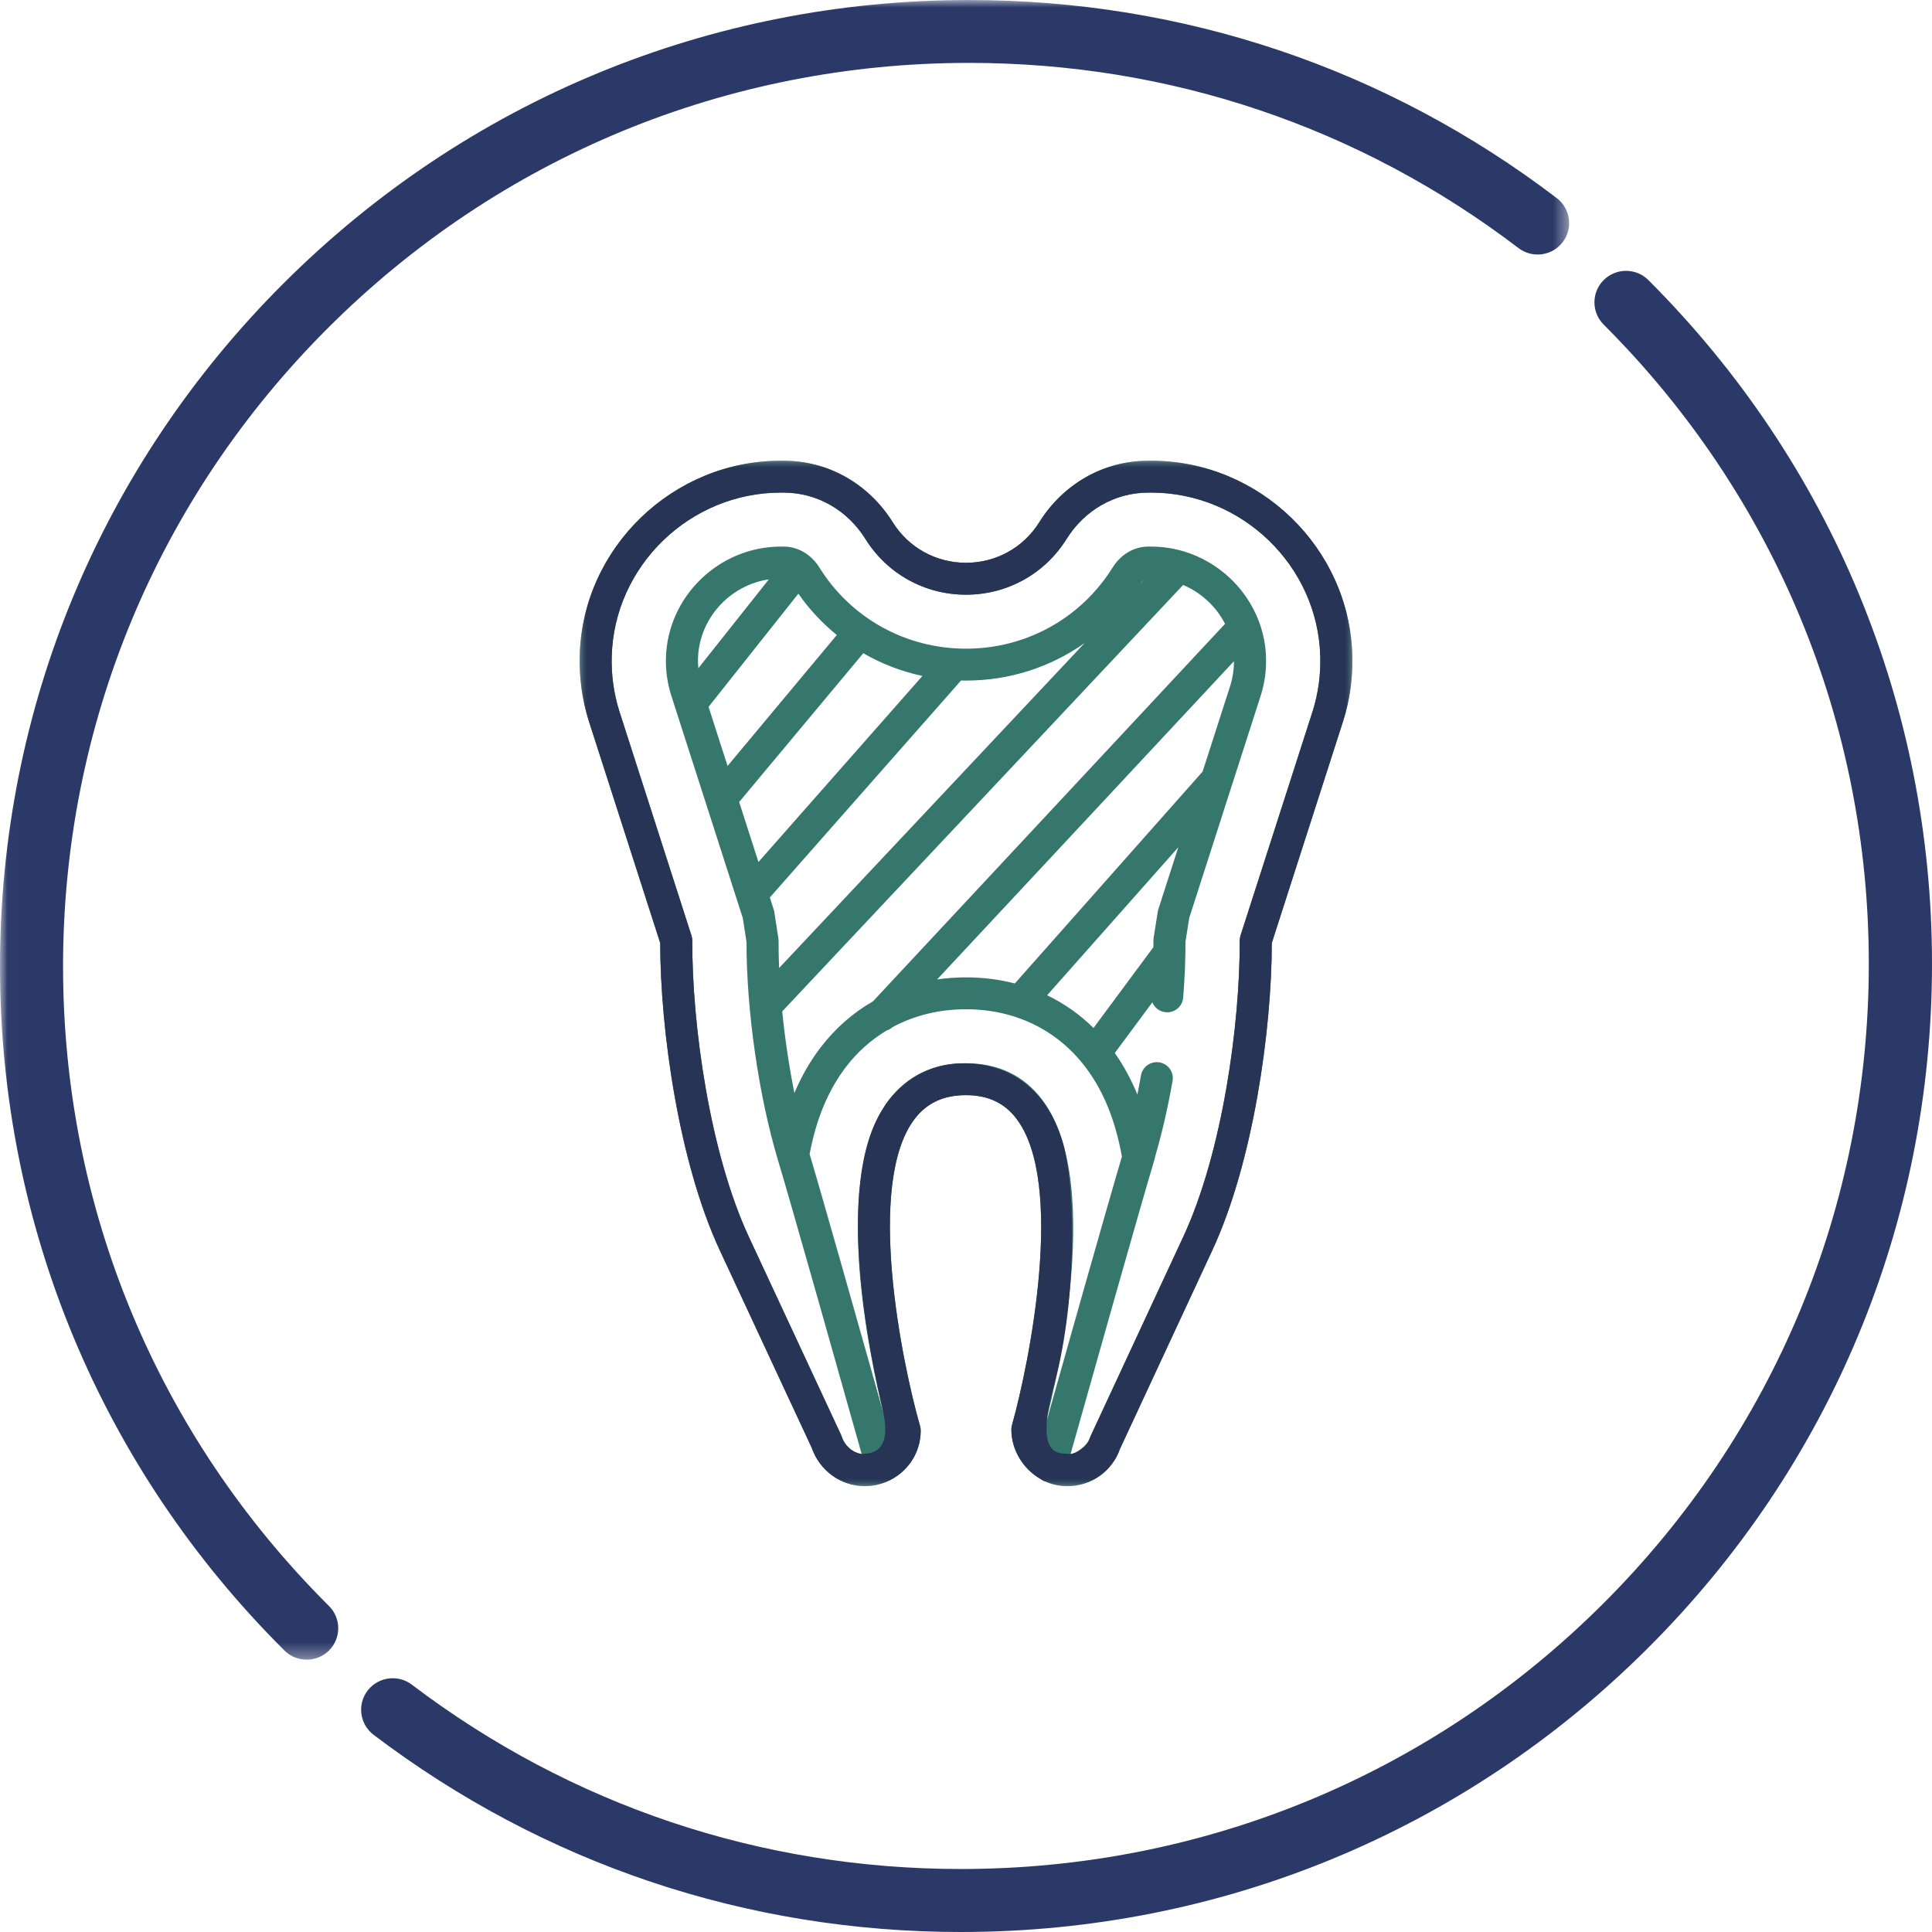 <?xml version="1.0" encoding="UTF-8"?>
<svg width="130px" height="130px" viewBox="0 0 130 130" version="1.1" xmlns="http://www.w3.org/2000/svg" xmlns:xlink="http://www.w3.org/1999/xlink">
    <!-- Generator: Sketch 51.3 (57544) - http://www.bohemiancoding.com/sketch -->
    <title>Endontics colour</title>
    <desc>Created with Sketch.</desc>
    <defs>
        <polygon id="path-1" points="0.015 0.001 105.585 0.001 105.585 111.677 0.015 111.677"></polygon>
        <polygon id="path-3" points="0 0 52 0 52 69 0 69"></polygon>
    </defs>
    <g id="Endontics-colour" stroke="none" stroke-width="1" fill="none" fill-rule="evenodd">
        <g id="Group-3">
            <mask id="mask-2" fill="white">
                <use xlink:href="#path-1"></use>
            </mask>
            <g id="Clip-2"></g>
            <path d="M105.149,16.296 C105.86,15.367 105.682,14.039 104.751,13.33 C93.308,4.61 79.633,0.001 65.203,0.001 C47.787,0.001 31.413,6.765 19.097,19.048 C6.782,31.331 0,47.663 0,65.033 C0,82.425 6.797,98.771 19.139,111.059 C19.553,111.471 20.095,111.677 20.638,111.677 C21.181,111.677 21.725,111.47 22.139,111.057 C22.967,110.229 22.966,108.89 22.137,108.064 C10.597,96.576 4.243,81.294 4.243,65.033 C4.243,48.793 10.584,33.524 22.098,22.04 C33.612,10.557 48.92,4.232 65.203,4.232 C78.693,4.232 91.478,8.541 102.175,16.692 C103.107,17.402 104.438,17.224 105.149,16.296" id="Fill-1" fill="#2B3968" mask="url(#mask-2)"></path>
        </g>
        <g id="Group" transform="translate(39, 31)">
            <mask id="mask-4" fill="white">
                <use xlink:href="#path-3"></use>
            </mask>
            <g id="Clip-2"></g>
            <path d="M49.331,16.84 L44.469,31.959 C44.435,32.066 44.418,32.19 44.418,32.302 C44.438,37.918 43.257,46.546 40.618,52.222 L34.384,65.633 C34.366,65.671 34.351,65.711 34.337,65.751 C34.144,66.343 33.636,66.754 33.037,66.837 C34.145,62.904 37.826,49.845 38.682,47.026 C38.7,46.968 38.711,46.909 38.719,46.851 C39.177,45.291 39.574,43.572 39.9,41.73 C40.003,41.146 39.611,40.59 39.024,40.487 C38.437,40.385 37.878,40.775 37.775,41.359 C37.698,41.797 37.617,42.227 37.531,42.65 C37.111,41.628 36.604,40.695 36.011,39.855 L38.539,36.444 C38.688,36.809 39.033,37.079 39.454,37.112 C40.051,37.159 40.567,36.717 40.614,36.126 C40.719,34.794 40.771,33.529 40.768,32.368 L41.019,30.773 L43.903,21.801 C43.905,21.798 43.905,21.794 43.907,21.791 L45.85,15.747 C46.098,14.948 46.212,14.113 46.189,13.264 C46.168,12.428 46.006,11.624 45.731,10.873 C45.72,10.84 45.708,10.806 45.694,10.774 C44.84,8.541 42.962,6.791 40.649,6.1 C40.615,6.089 40.579,6.079 40.544,6.07 C39.878,5.882 39.178,5.779 38.456,5.779 L38.249,5.779 C37.304,5.784 36.413,6.309 35.867,7.185 C33.733,10.606 30.044,12.648 26,12.648 C21.956,12.648 18.267,10.606 16.133,7.185 C15.586,6.309 14.697,5.784 13.752,5.779 L13.54,5.779 C9.386,5.779 5.918,9.136 5.811,13.263 C5.788,14.113 5.902,14.948 6.153,15.756 L6.447,16.669 C6.447,16.671 6.447,16.672 6.448,16.673 L10.981,30.772 L11.232,32.388 C11.226,36.993 12.049,42.726 13.336,47.022 C13.336,47.022 13.336,47.022 13.336,47.023 C13.336,47.024 13.337,47.025 13.337,47.026 C14.192,49.845 17.875,62.904 18.981,66.837 C18.38,66.75 17.846,66.298 17.644,65.678 C17.631,65.637 17.615,65.598 17.597,65.559 L11.391,52.23 C8.746,46.549 7.562,37.911 7.582,32.29 C7.582,32.177 7.565,32.066 7.53,31.96 L2.671,16.847 C2.3,15.662 2.128,14.425 2.162,13.169 C2.32,7.08 7.42,2.146 13.541,2.146 C13.558,2.146 13.576,2.146 13.593,2.147 L13.768,2.148 C15.977,2.157 18.02,3.324 19.234,5.269 C20.698,7.615 23.227,9.016 26,9.016 C28.773,9.016 31.302,7.615 32.766,5.269 C33.98,3.324 36.023,2.157 38.232,2.148 L38.408,2.147 C38.425,2.147 38.442,2.146 38.459,2.146 C44.58,2.146 49.68,7.081 49.838,13.169 C49.872,14.425 49.7,15.662 49.331,16.84 Z M13.425,34.135 C13.399,33.511 13.387,32.9 13.389,32.31 C13.389,32.254 13.385,32.198 13.376,32.143 L13.1,30.362 C13.092,30.306 13.079,30.252 13.061,30.199 L12.801,29.389 L25.667,14.789 C25.778,14.792 25.889,14.795 26,14.795 C28.926,14.795 31.695,13.891 33.984,12.267 L13.425,34.135 Z M37.707,8.306 C37.783,8.188 37.874,8.092 37.97,8.027 L37.707,8.306 Z M43.792,15.103 L41.923,20.916 L29.285,35.176 C28.242,34.905 27.141,34.765 26,34.765 C25.337,34.765 24.689,34.813 24.058,34.904 L44.031,13.49 C44.029,14.046 43.951,14.591 43.792,15.103 Z M38.938,30.198 C38.921,30.251 38.908,30.305 38.9,30.36 L38.624,32.121 C38.616,32.176 38.611,32.231 38.611,32.286 L38.611,32.323 C38.612,32.458 38.611,32.594 38.61,32.732 L34.581,38.169 C33.656,37.26 32.607,36.523 31.458,35.97 L40.285,26.01 L38.938,30.198 Z M43.431,10.976 L19.741,36.378 C18.377,37.161 17.173,38.219 16.18,39.528 C15.499,40.424 14.923,41.434 14.453,42.55 C14.096,40.77 13.817,38.894 13.634,37.055 L40.61,8.361 C41.826,8.875 42.832,9.809 43.431,10.976 Z M19.088,12.954 C20.318,13.665 21.658,14.182 23.067,14.484 L12.034,27.003 L10.736,22.965 L19.088,12.954 Z M14.719,8.947 C15.46,10.004 16.333,10.936 17.307,11.728 L9.956,20.54 L8.677,16.562 L14.719,8.947 Z M7.967,13.319 C8.038,10.615 10.11,8.37 12.735,7.984 L7.991,13.963 C7.972,13.75 7.961,13.536 7.967,13.319 Z M26,40.544 C23.8,40.544 22.055,41.373 20.815,43.009 C16.923,48.141 19.466,60.148 20.48,64.206 C19.049,59.13 16.322,49.481 15.477,46.657 C15.924,44.293 16.718,42.381 17.901,40.82 C18.672,39.803 19.604,38.973 20.655,38.342 C20.802,38.297 20.94,38.22 21.06,38.111 C22.521,37.327 24.195,36.911 26,36.911 C29.269,36.911 32.116,38.284 34.016,40.777 C35.238,42.378 36.047,44.359 36.491,46.824 C35.52,50.092 32.494,60.814 31.219,65.34 C31.219,65.329 31.216,65.32 31.215,65.31 C31.71,63.489 35.526,48.766 31.108,42.972 C29.879,41.36 28.161,40.544 26,40.544 Z M51.995,13.113 C51.805,5.87 45.74,0 38.459,0 C38.439,0 38.418,0 38.399,0 L38.223,0.001 C35.266,0.014 32.541,1.56 30.933,4.136 C29.865,5.848 28.021,6.869 26,6.869 C23.978,6.869 22.135,5.848 21.067,4.136 C19.458,1.56 16.734,0.014 13.776,0.001 L13.601,0 C13.581,0 13.561,0 13.541,0 C6.261,0 0.194,5.87 0.005,13.113 C-0.034,14.605 0.17,16.077 0.614,17.495 L5.424,32.453 C5.428,38.308 6.677,47.212 9.434,53.133 L15.614,66.408 C16.146,67.946 17.561,68.985 19.157,69 C19.701,69.005 20.23,68.891 20.715,68.677 C20.765,68.657 20.813,68.636 20.859,68.61 C21.216,68.434 21.547,68.203 21.838,67.916 C22.557,67.209 22.952,66.265 22.952,65.258 C22.952,65.159 22.938,65.06 22.911,64.964 C21.687,60.694 19.233,48.657 22.537,44.301 C23.36,43.217 24.492,42.69 26,42.69 C27.47,42.69 28.579,43.207 29.389,44.268 C32.683,48.587 30.292,60.622 29.093,64.896 C29.067,64.989 29.053,65.087 29.053,65.184 C29.053,66.587 29.862,67.862 31.027,68.524 C31.133,68.604 31.254,68.667 31.39,68.705 C31.739,68.856 32.112,68.955 32.501,68.987 C32.607,68.996 32.712,69 32.816,69 C34.416,69 35.84,68.001 36.367,66.48 L42.577,53.123 C45.327,47.207 46.573,38.31 46.576,32.453 L51.388,17.487 C51.83,16.077 52.034,14.605 51.995,13.113 Z" id="Fill-1" fill="#35776C" mask="url(#mask-4)"></path>
            <path d="M31.812,62.61 C33.471,56.935 33.419,49.015 32.52,45.899 C31.62,42.782 29.4,40.528 25.771,40.547 C22.141,40.567 20.468,43.511 20.468,43.511 C16.979,48.739 19.704,60.856 20.393,63.851 C21.082,66.846 19.548,66.789 18.981,66.837 C18.38,66.75 17.846,66.298 17.644,65.678 C17.631,65.637 17.615,65.598 17.597,65.559 L11.391,52.23 C8.746,46.549 7.562,37.911 7.582,32.29 C7.582,32.177 7.565,32.066 7.53,31.96 L2.671,16.847 C2.3,15.662 2.128,14.425 2.162,13.169 C2.32,7.08 7.42,2.146 13.541,2.146 C13.558,2.146 13.576,2.146 13.593,2.147 L13.768,2.148 C15.977,2.157 18.02,3.324 19.234,5.269 C20.698,7.615 23.227,9.016 26,9.016 C28.773,9.016 31.302,7.615 32.766,5.269 C33.98,3.324 36.023,2.157 38.232,2.148 L38.408,2.147 C38.425,2.147 38.442,2.146 38.459,2.146 C44.58,2.146 49.68,7.081 49.838,13.169 C49.872,14.425 49.7,15.662 49.331,16.84 L44.469,31.959 C44.435,32.066 44.418,32.19 44.418,32.302 C44.438,37.918 43.257,46.546 40.618,52.222 L34.384,65.633 C34.366,65.671 34.351,65.711 34.337,65.751 C34.144,66.343 33.335,66.832 33.037,66.837 C32.378,66.739 30.645,67.254 31.812,62.61 Z M37.707,8.306 C37.783,8.188 37.874,8.092 37.97,8.027 L37.707,8.306 Z M51.995,13.113 C51.805,5.87 45.74,0 38.459,0 C38.439,0 38.418,0 38.399,0 L38.223,0.001 C35.266,0.014 32.541,1.56 30.933,4.136 C29.865,5.848 28.021,6.869 26,6.869 C23.978,6.869 22.135,5.848 21.067,4.136 C19.458,1.56 16.734,0.014 13.776,0.001 L13.601,0 C13.581,0 13.561,0 13.541,0 C6.261,0 0.194,5.87 0.005,13.113 C-0.034,14.605 0.17,16.077 0.614,17.495 L5.424,32.453 C5.428,38.308 6.677,47.212 9.434,53.133 L15.614,66.408 C16.146,67.946 17.561,68.985 19.157,69 C19.701,69.005 20.23,68.891 20.715,68.677 C20.765,68.657 20.813,68.636 20.859,68.61 C21.216,68.434 21.547,68.203 21.838,67.916 C22.557,67.209 22.952,66.265 22.952,65.258 C22.952,65.159 22.938,65.06 22.911,64.964 C21.687,60.694 19.233,48.657 22.537,44.301 C23.36,43.217 24.492,42.69 26,42.69 C27.47,42.69 28.579,43.207 29.389,44.268 C32.683,48.587 30.292,60.622 29.093,64.896 C29.067,64.989 29.053,65.087 29.053,65.184 C29.053,66.587 29.862,67.862 31.027,68.524 C31.133,68.604 31.254,68.667 31.39,68.705 C31.739,68.856 32.112,68.955 32.501,68.987 C32.607,68.996 32.712,69 32.816,69 C34.416,69 35.84,68.001 36.367,66.48 L42.577,53.123 C45.327,47.207 46.573,38.31 46.576,32.453 L51.388,17.487 C51.83,16.077 52.034,14.605 51.995,13.113 Z" id="Fill-3" fill="#273456" mask="url(#mask-4)"></path>
        </g>
        <path d="M107.911,18.844 C107.079,19.67 107.078,21.012 107.907,21.841 C119.412,33.339 125.748,48.615 125.748,64.855 C125.748,81.124 119.394,96.419 107.856,107.922 C96.318,119.426 80.977,125.761 64.66,125.761 C51.187,125.761 38.411,121.472 27.712,113.357 C26.778,112.648 25.444,112.829 24.733,113.761 C24.022,114.692 24.204,116.022 25.138,116.731 C36.583,125.412 50.25,130 64.66,130 C82.113,130 98.521,123.223 110.862,110.919 C123.203,98.615 130,82.256 130,64.855 C130,47.485 123.223,31.145 110.917,18.847 C110.088,18.019 108.742,18.016 107.911,18.844" id="Fill-4" fill="#2B3968"></path>
    </g>
</svg>
